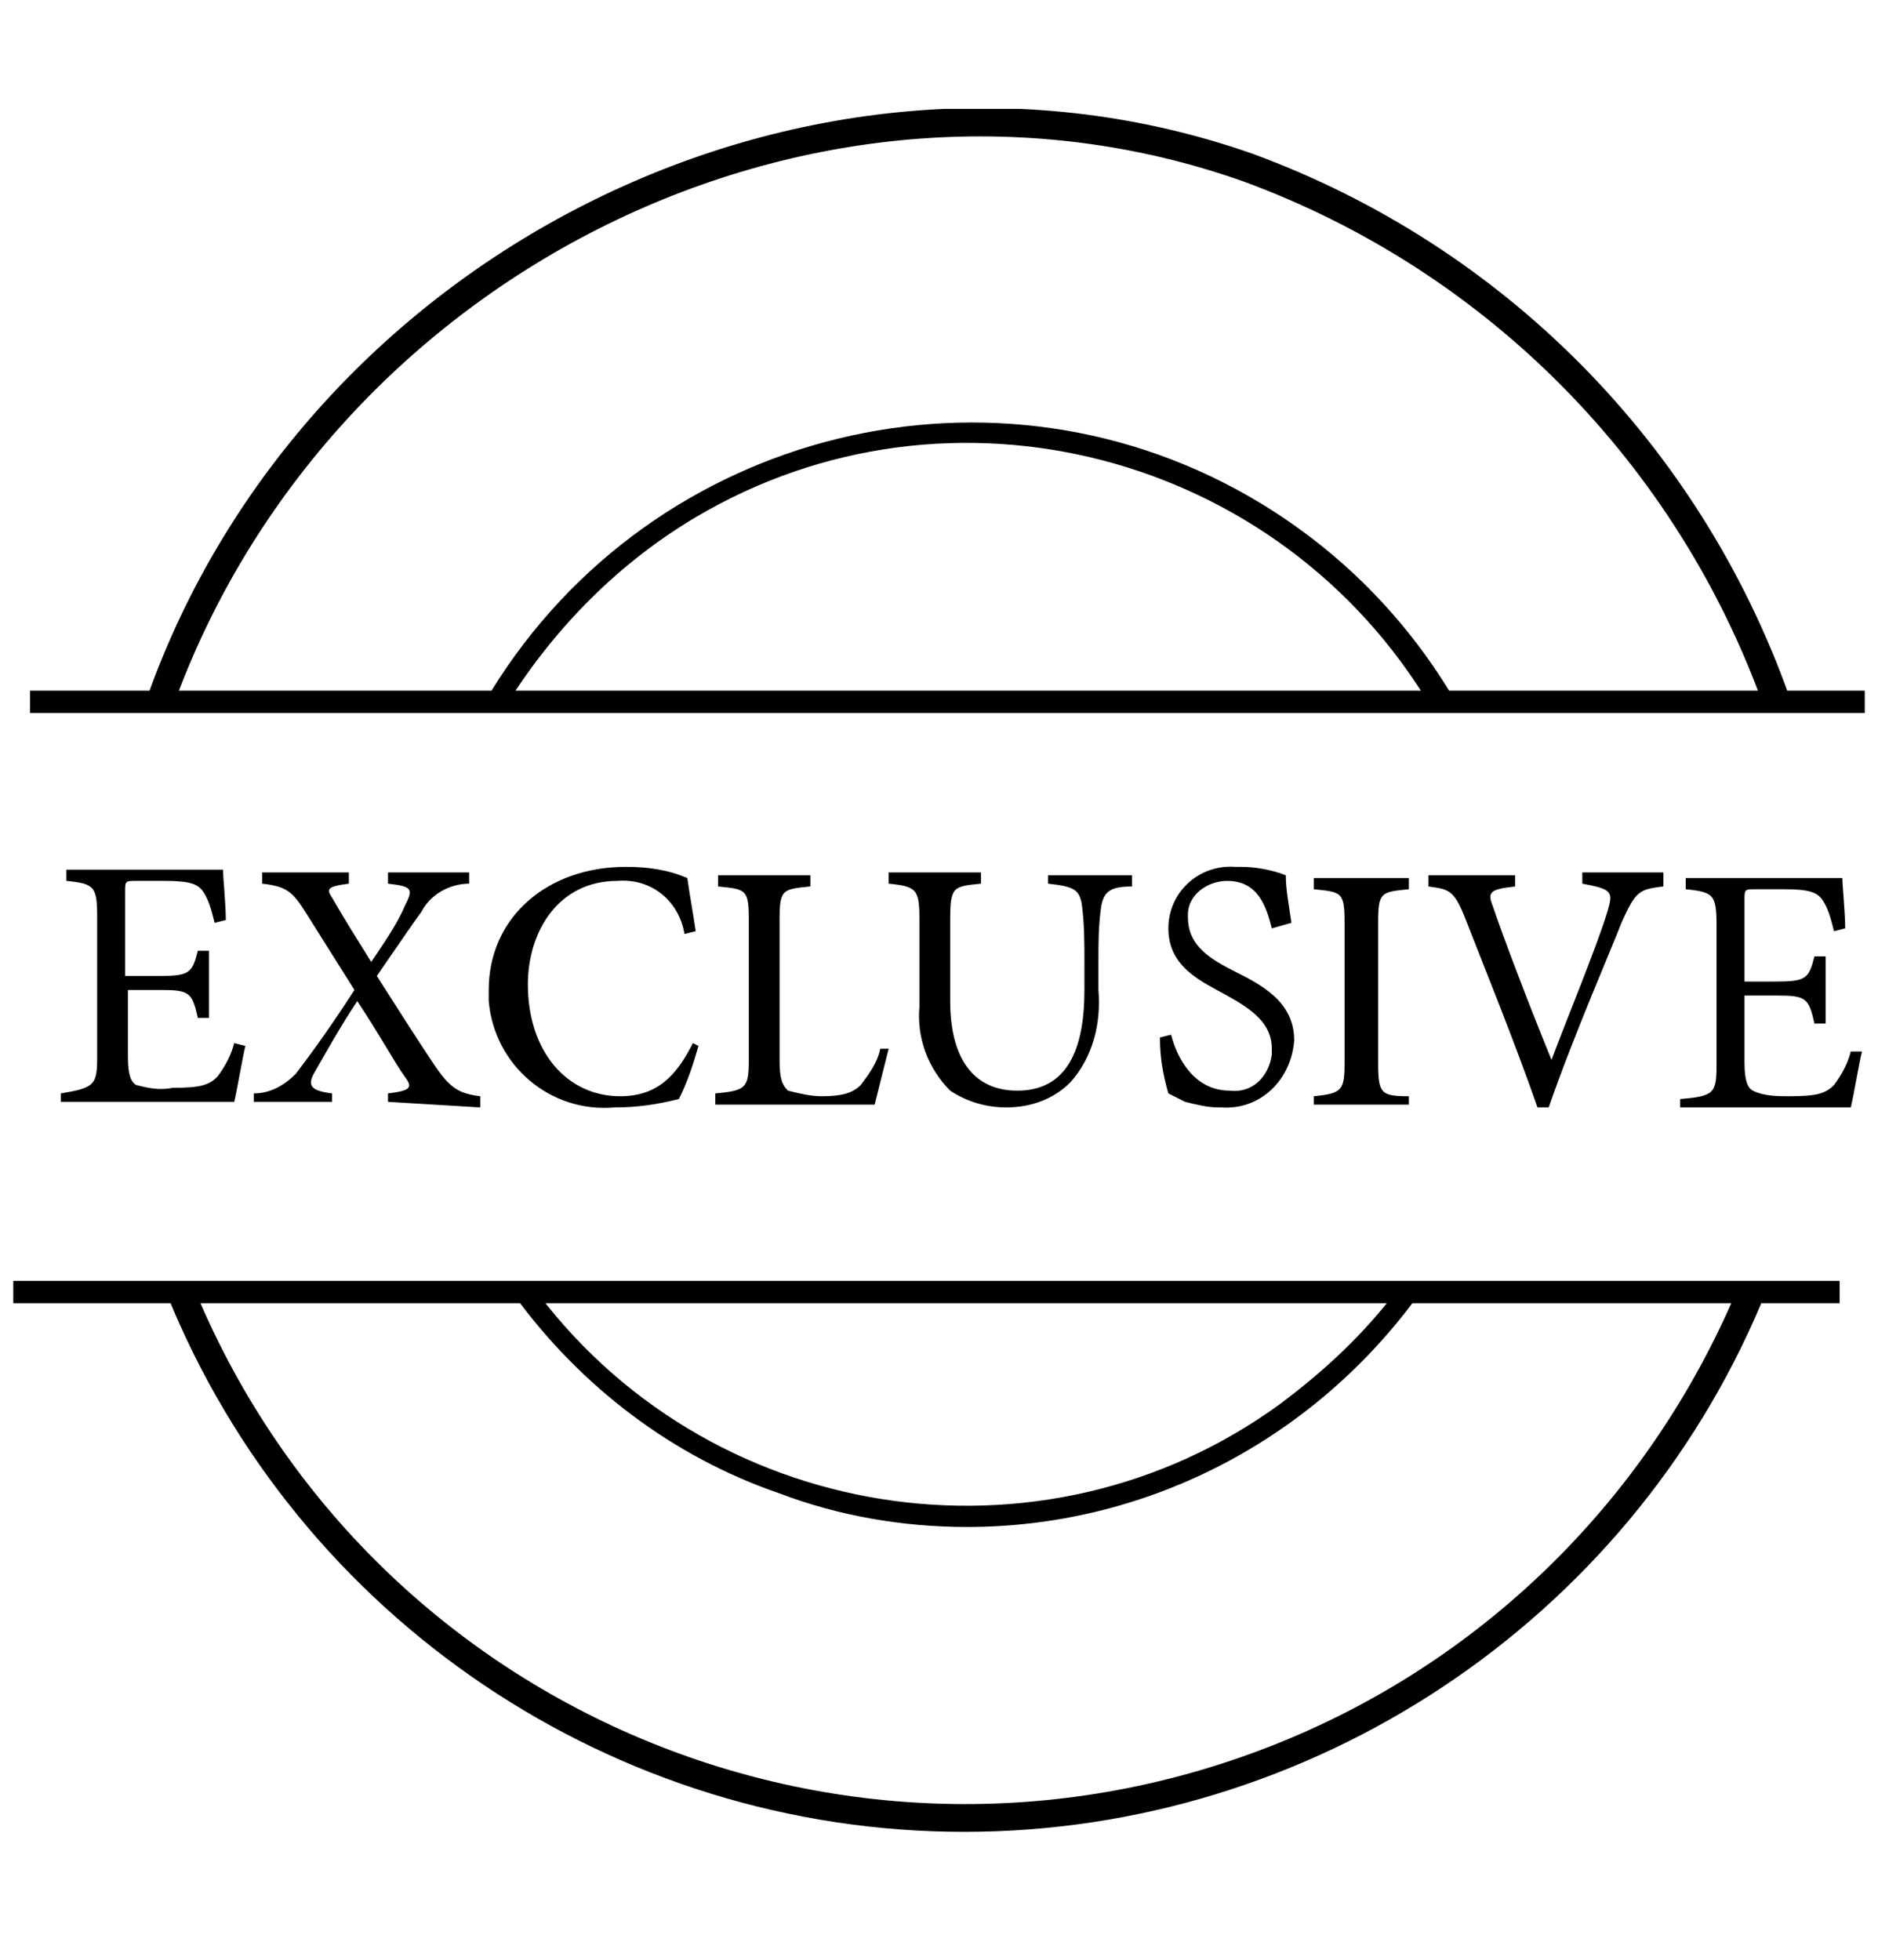 <?xml version="1.0" encoding="UTF-8"?> <svg xmlns="http://www.w3.org/2000/svg" width="46" height="48" viewBox="0 0 46 48" fill="none"><g clip-path="url(#clip0_203_1876)"><path d="M6.011 25.617C5.942 25.891 5.805 26.713 5.737 26.987H1.489V26.781C2.311 26.644 2.38 26.576 2.38 25.891V22.465C2.38 21.712 2.311 21.643 1.626 21.575V21.301H5.463C5.463 21.506 5.531 22.123 5.531 22.534L5.257 22.602C5.189 22.328 5.12 22.054 4.983 21.849C4.846 21.643 4.641 21.575 4.024 21.575H3.339C3.065 21.575 3.065 21.575 3.065 21.849V23.904H3.887C4.641 23.904 4.709 23.835 4.846 23.287H5.12V24.932H4.846C4.709 24.315 4.641 24.247 3.955 24.247H3.133V25.891C3.133 26.302 3.202 26.507 3.339 26.576C3.613 26.644 3.887 26.713 4.229 26.644C4.915 26.644 5.12 26.576 5.326 26.37C5.531 26.096 5.668 25.822 5.737 25.548L6.011 25.617ZM9.504 26.987V26.781C10.053 26.713 10.121 26.644 9.915 26.37C9.71 26.096 9.299 25.343 8.751 24.52C8.34 25.137 7.997 25.754 7.723 26.233C7.518 26.576 7.586 26.713 8.134 26.781V26.987H6.216V26.781C6.627 26.781 6.97 26.576 7.244 26.302C7.449 26.028 7.929 25.411 8.682 24.247L7.518 22.397C7.175 21.849 7.038 21.712 6.422 21.643V21.369H8.545V21.643C7.997 21.712 7.997 21.78 8.134 21.986C8.408 22.465 8.751 23.013 9.093 23.561C9.367 23.15 9.71 22.671 9.915 22.191C10.121 21.78 10.121 21.712 9.504 21.643V21.369H11.491V21.643C11.012 21.643 10.532 21.917 10.326 22.328C10.121 22.602 9.847 23.013 9.23 23.904C9.71 24.657 10.19 25.411 10.601 26.028C11.012 26.644 11.217 26.781 11.765 26.85V27.124L9.504 26.987ZM17.109 25.617C16.972 26.096 16.835 26.507 16.629 26.918C16.081 27.055 15.601 27.124 15.053 27.124C13.478 27.261 12.108 26.096 11.971 24.52V24.247C11.971 22.465 13.409 21.232 15.328 21.232C15.876 21.232 16.355 21.301 16.835 21.506C16.903 21.986 16.972 22.328 17.04 22.808L16.766 22.876C16.629 22.054 15.944 21.506 15.122 21.575C13.683 21.575 12.93 22.808 12.93 24.11C12.93 25.754 13.889 26.85 15.19 26.85C16.081 26.85 16.561 26.37 16.972 25.548L17.109 25.617ZM21.767 25.685L21.424 27.055H17.52V26.781C18.273 26.713 18.342 26.644 18.342 25.959V22.534C18.342 21.78 18.273 21.78 17.588 21.712V21.438H19.849V21.712C19.164 21.78 19.095 21.78 19.095 22.534V25.959C19.095 26.439 19.164 26.576 19.301 26.713C19.575 26.781 19.849 26.85 20.123 26.85C20.602 26.85 20.876 26.781 21.082 26.576C21.288 26.302 21.493 26.028 21.561 25.685H21.767ZM27.727 21.712C27.179 21.712 27.042 21.849 26.974 22.191C26.905 22.671 26.905 23.082 26.905 23.561V24.247C26.974 25.069 26.768 25.891 26.22 26.507C25.809 26.918 25.261 27.124 24.644 27.124C24.165 27.124 23.685 26.987 23.274 26.713C22.726 26.165 22.452 25.411 22.521 24.657V22.534C22.521 21.78 22.452 21.712 21.767 21.643V21.369H24.028V21.643C23.343 21.712 23.274 21.712 23.274 22.534V24.52C23.274 25.891 23.822 26.713 24.918 26.713C26.151 26.713 26.562 25.685 26.562 24.247V23.561C26.562 23.082 26.562 22.602 26.494 22.123C26.425 21.78 26.288 21.712 25.672 21.643V21.438H27.727V21.712ZM31.152 22.739C31.015 22.191 30.81 21.575 30.056 21.575C29.577 21.575 29.097 21.917 29.097 22.397V22.465C29.097 23.082 29.508 23.424 30.193 23.767C30.878 24.11 31.7 24.52 31.7 25.48C31.632 26.439 30.878 27.192 29.919 27.124H29.851C29.577 27.124 29.303 27.055 29.029 26.987L28.618 26.781C28.481 26.302 28.412 25.891 28.412 25.411L28.686 25.343C28.823 25.891 29.234 26.713 30.125 26.713C30.673 26.781 31.084 26.37 31.152 25.822V25.685C31.152 25.069 30.673 24.726 30.056 24.384C29.44 24.041 28.618 23.698 28.618 22.739C28.618 21.849 29.371 21.164 30.262 21.232H30.399C30.741 21.232 31.152 21.301 31.495 21.438C31.495 21.78 31.563 22.123 31.632 22.602L31.152 22.739ZM32.18 27.055V26.85C32.865 26.781 32.934 26.713 32.934 26.028V22.602C32.934 21.849 32.865 21.849 32.18 21.78V21.506H34.509V21.78C33.824 21.849 33.756 21.849 33.756 22.602V26.028C33.756 26.781 33.824 26.85 34.509 26.85V27.055H32.18ZM40.743 21.712C40.127 21.78 40.058 21.849 39.716 22.602C39.51 23.15 38.551 25.343 37.934 27.124H37.66C37.112 25.548 36.359 23.698 35.879 22.465C35.605 21.78 35.468 21.78 34.989 21.712V21.438H37.112V21.712C36.496 21.78 36.427 21.849 36.564 22.191C36.77 22.808 37.386 24.452 38.003 25.959C38.414 24.863 39.099 23.219 39.373 22.328C39.51 21.849 39.51 21.78 38.757 21.643V21.369H40.743V21.712ZM45.607 25.754C45.539 26.028 45.402 26.85 45.333 27.124H41.154V26.918C41.976 26.85 42.045 26.781 42.045 26.096V22.671C42.045 21.917 41.976 21.849 41.291 21.78V21.506H45.127C45.127 21.712 45.196 22.328 45.196 22.739L44.922 22.808C44.853 22.534 44.785 22.26 44.648 22.054C44.511 21.849 44.306 21.78 43.689 21.78H43.004C42.73 21.78 42.73 21.78 42.73 22.054V24.041H43.483C44.237 24.041 44.306 23.973 44.443 23.424H44.717V25.069H44.443C44.306 24.452 44.237 24.384 43.552 24.384H42.73V26.028C42.73 26.439 42.798 26.644 42.935 26.713C43.209 26.85 43.552 26.85 43.826 26.85C44.511 26.85 44.717 26.781 44.922 26.576C45.127 26.302 45.264 26.028 45.333 25.754H45.607ZM35.057 17.327C31.358 11.093 23.274 8.97 17.04 12.669C15.19 13.765 13.615 15.341 12.45 17.19L12.039 16.916C16.012 10.477 24.439 8.422 30.878 12.326C32.797 13.491 34.372 15.067 35.537 16.985L35.057 17.327ZM23.685 37.4C22.11 37.4 20.534 37.126 19.095 36.578C16.492 35.687 14.231 33.974 12.587 31.714L12.998 31.44C17.246 37.331 25.535 38.633 31.358 34.385C32.454 33.563 33.413 32.673 34.235 31.577L34.646 31.851C32.043 35.344 28.001 37.4 23.685 37.4Z" fill="black"></path><path d="M43.21 17.327C41.086 11.367 36.428 6.64 30.468 4.448C20.055 0.749 8.066 6.64 4.23 17.327L3.613 17.053C7.518 6.092 19.918 -0.005 30.673 3.763C36.839 6.024 41.634 10.888 43.826 17.053L43.21 17.327ZM23.617 44.867C15.054 44.867 7.313 39.66 4.093 31.714L4.709 31.44C8.957 41.921 20.877 46.922 31.358 42.675C36.428 40.619 40.401 36.646 42.525 31.645L43.141 31.919C39.853 39.729 32.112 44.867 23.617 44.867Z" fill="black"></path><path d="M0.736 16.916H45.676V17.464H0.736V16.916ZM0.325 31.371H45.06V31.919H0.325V31.371Z" fill="black"></path></g><defs><clipPath id="clip0_203_1876"><rect width="46" height="42.2" fill="white" transform="translate(0 2.667)"></rect></clipPath></defs></svg> 